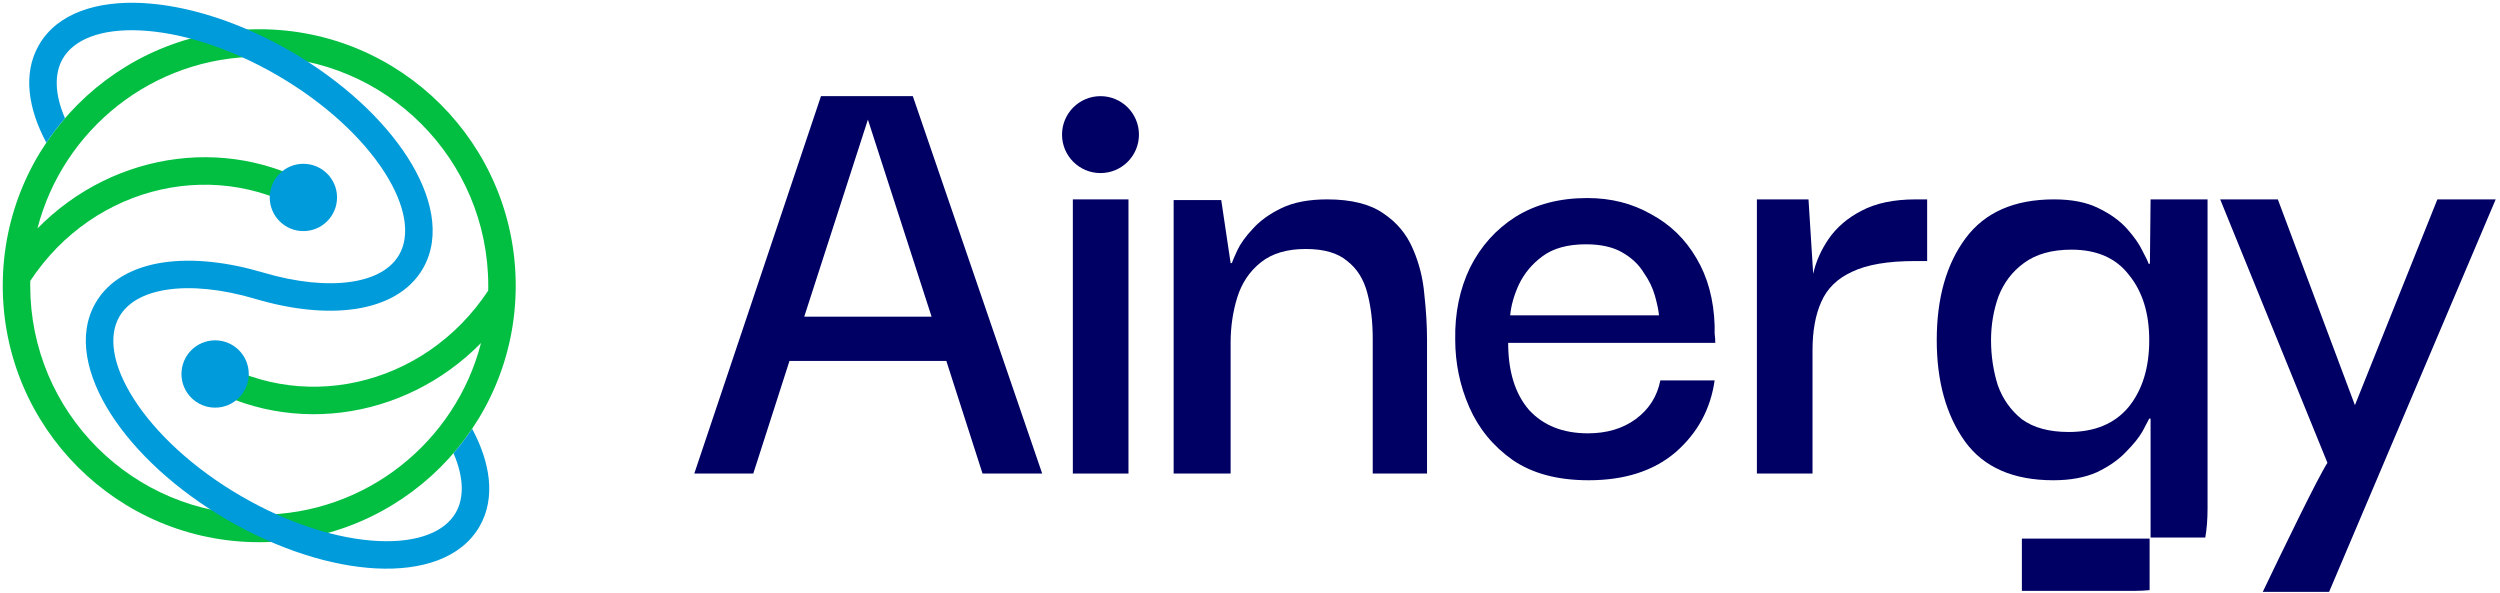 <svg width="455" height="108" viewBox="0 0 455 108" fill="none" xmlns="http://www.w3.org/2000/svg">
<path fill-rule="evenodd" clip-rule="evenodd" d="M0.501 52C0.501 26.219 21.401 5.32 47.181 5.32C72.962 5.32 93.862 26.219 93.862 52C93.862 77.781 72.962 98.68 47.181 98.68C21.401 98.68 0.501 77.781 0.501 52ZM47.181 10.32C27.759 10.32 11.44 23.604 6.814 41.581C20.834 27.304 42.857 24.162 59.813 35.433L57.045 39.597C40.123 28.349 17.192 33.407 5.51 51.12C5.504 51.413 5.501 51.706 5.501 52C5.501 75.019 24.162 93.68 47.181 93.68C66.6 93.68 82.918 80.4 87.547 62.426C73.526 76.698 51.508 79.837 34.554 68.568L37.322 64.404C54.242 75.651 77.169 70.596 88.852 52.888C88.859 52.593 88.862 52.297 88.862 52C88.862 28.98 70.201 10.32 47.181 10.32Z" fill="#02BF42"/>
<ellipse cx="55.216" cy="35.935" rx="6.125" ry="6.125" fill="#009BDA"/>
<ellipse cx="39.15" cy="68.066" rx="6.125" ry="6.125" transform="rotate(180 39.15 68.066)" fill="#009BDA"/>
<path d="M11.411 10.699C13.389 7.248 18.239 5.177 25.599 5.541C32.817 5.897 41.718 8.611 50.5 13.719C59.283 18.827 66.07 25.236 69.989 31.36C73.987 37.607 74.637 42.891 72.653 46.352C71.219 48.855 68.319 50.626 63.931 51.282C59.553 51.935 53.996 51.413 47.892 49.603C41.31 47.652 34.992 46.982 29.694 47.773C24.406 48.563 19.83 50.874 17.373 55.161C13.986 61.071 15.813 68.539 20.163 75.335C24.592 82.255 32.023 89.179 41.35 94.603C50.676 100.027 60.347 103.049 68.518 103.453C76.545 103.85 83.898 101.707 87.291 95.787C90.284 90.565 89.195 84.115 85.929 78.039C84.886 79.589 83.752 81.072 82.535 82.482C84.454 86.923 84.475 90.645 82.953 93.301C80.975 96.752 76.125 98.823 68.764 98.46C61.547 98.103 52.646 95.389 43.863 90.281C35.081 85.173 28.294 78.764 24.375 72.64C20.377 66.394 19.727 61.109 21.711 57.648C23.145 55.145 26.045 53.374 30.433 52.718C34.81 52.065 40.367 52.587 46.471 54.397C53.054 56.349 59.371 57.018 64.67 56.227C69.958 55.437 74.534 53.126 76.991 48.839C80.378 42.929 78.55 35.461 74.201 28.665C69.772 21.745 62.341 14.822 53.014 9.397C43.688 3.973 34.016 0.951 25.846 0.547C17.819 0.15 10.466 2.293 7.073 8.213C4.08 13.435 5.168 19.883 8.433 25.959C9.477 24.409 10.611 22.926 11.828 21.516C9.909 17.076 9.889 13.355 11.411 10.699Z" fill="#009BDA"/>
<path fill-rule="evenodd" clip-rule="evenodd" d="M126.361 86.186L149.419 17.5H166.133L189.679 86.186H178.821L172.233 65.69H143.685L137.097 86.186H126.361ZM157.959 21.77L146.369 57.638H169.549L157.959 21.77Z" fill="#000064"/>
<path d="M195.256 86.186V36.288H205.382V86.186H195.256Z" fill="#000064"/>
<path d="M213.603 36.41V86.186H223.973V62.396C223.973 59.468 224.379 56.703 225.193 54.1C226.006 51.497 227.429 49.383 229.463 47.756C231.496 46.129 234.221 45.316 237.637 45.316C240.971 45.316 243.493 46.048 245.201 47.512C246.99 48.895 248.21 50.847 248.861 53.368C249.511 55.808 249.837 58.573 249.837 61.664V86.186H259.719V61.786C259.719 59.265 259.556 56.54 259.231 53.612C258.987 50.684 258.295 47.919 257.157 45.316C256.018 42.632 254.229 40.477 251.789 38.85C249.349 37.142 245.933 36.288 241.541 36.288C238.206 36.288 235.441 36.817 233.245 37.874C231.049 38.931 229.3 40.192 227.999 41.656C226.697 43.039 225.762 44.34 225.193 45.56C224.623 46.78 224.298 47.553 224.217 47.878H223.973L222.265 36.41H213.603Z" fill="#000064"/>
<path fill-rule="evenodd" clip-rule="evenodd" d="M289.127 87.406C283.515 87.406 278.92 86.186 275.341 83.746C271.763 81.225 269.119 78.012 267.411 74.108C265.703 70.204 264.849 66.097 264.849 61.786C264.768 56.987 265.663 52.636 267.533 48.732C269.485 44.828 272.251 41.737 275.829 39.46C279.489 37.183 283.841 36.044 288.883 36.044C293.194 36.044 297.057 37.02 300.473 38.972C303.971 40.843 306.736 43.527 308.769 47.024C310.803 50.44 311.901 54.507 312.063 59.224V60.688C312.145 61.339 312.185 61.908 312.185 62.396H274.487C274.487 67.601 275.748 71.668 278.269 74.596C280.872 77.443 284.451 78.866 289.005 78.866C292.421 78.866 295.309 78.012 297.667 76.304C300.107 74.515 301.612 72.156 302.181 69.228H312.063C311.331 74.433 308.973 78.785 304.987 82.282C301.002 85.698 295.715 87.406 289.127 87.406ZM274.853 57.394H301.937C301.856 56.499 301.612 55.32 301.205 53.856C300.799 52.392 300.107 50.969 299.131 49.586C298.237 48.122 296.935 46.902 295.227 45.926C293.519 44.95 291.323 44.462 288.639 44.462C285.305 44.462 282.661 45.194 280.709 46.658C278.839 48.041 277.415 49.749 276.439 51.782C275.545 53.734 275.016 55.605 274.853 57.394Z" fill="#000064"/>
<path d="M319.753 36.288V86.186H329.879V63.738C329.879 60.241 330.408 57.313 331.465 54.954C332.523 52.514 334.393 50.684 337.077 49.464C339.761 48.163 343.584 47.512 348.545 47.512H350.741V36.288H348.667C344.682 36.288 341.388 36.979 338.785 38.362C336.264 39.663 334.271 41.371 332.807 43.486C331.425 45.519 330.489 47.634 330.001 49.83L329.147 36.288H319.753Z" fill="#000064"/>
<path d="M367.981 107.536V98.02H391.229V107.399C390.404 107.49 389.528 107.536 388.599 107.536H367.981Z" fill="#000064"/>
<path fill-rule="evenodd" clip-rule="evenodd" d="M401.362 97.832H391.405V76.182H391.161C390.999 76.507 390.592 77.28 389.941 78.5C389.291 79.639 388.274 80.899 386.891 82.282C385.59 83.665 383.841 84.885 381.645 85.942C379.449 86.918 376.806 87.406 373.715 87.406C366.395 87.406 361.027 85.047 357.611 80.33C354.195 75.531 352.487 69.391 352.487 61.908C352.487 54.263 354.236 48.081 357.733 43.364C361.231 38.647 366.599 36.288 373.837 36.288C377.091 36.288 379.775 36.817 381.889 37.874C384.085 38.931 385.834 40.192 387.135 41.656C388.437 43.12 389.372 44.462 389.941 45.682C390.592 46.902 390.958 47.675 391.039 48H391.283L391.405 36.288H401.775V92.53C401.775 94.507 401.637 96.275 401.362 97.832ZM376.521 78.622C381.239 78.622 384.858 77.117 387.379 74.108C389.901 71.017 391.161 66.951 391.161 61.908C391.161 57.028 389.941 53.083 387.501 50.074C385.143 46.983 381.645 45.438 377.009 45.438C373.431 45.438 370.543 46.251 368.347 47.878C366.233 49.423 364.687 51.457 363.711 53.978C362.817 56.499 362.369 59.143 362.369 61.908C362.369 64.755 362.776 67.479 363.589 70.082C364.484 72.603 365.948 74.677 367.981 76.304C370.096 77.849 372.943 78.622 376.521 78.622Z" fill="#000064"/>
<path d="M411.825 107.718H423.897L454.216 36.288H443.602L428.596 73.742L414.566 36.288H404.074L423.594 84.234C421.908 86.788 415.436 100.172 411.825 107.718Z" fill="#000064"/>
<path d="M200.289 31.5C204.155 31.5 207.289 28.366 207.289 24.5C207.289 20.634 204.155 17.5 200.289 17.5C196.423 17.5 193.289 20.634 193.289 24.5C193.289 28.366 196.423 31.5 200.289 31.5Z" fill="#000064"/>
</svg>
